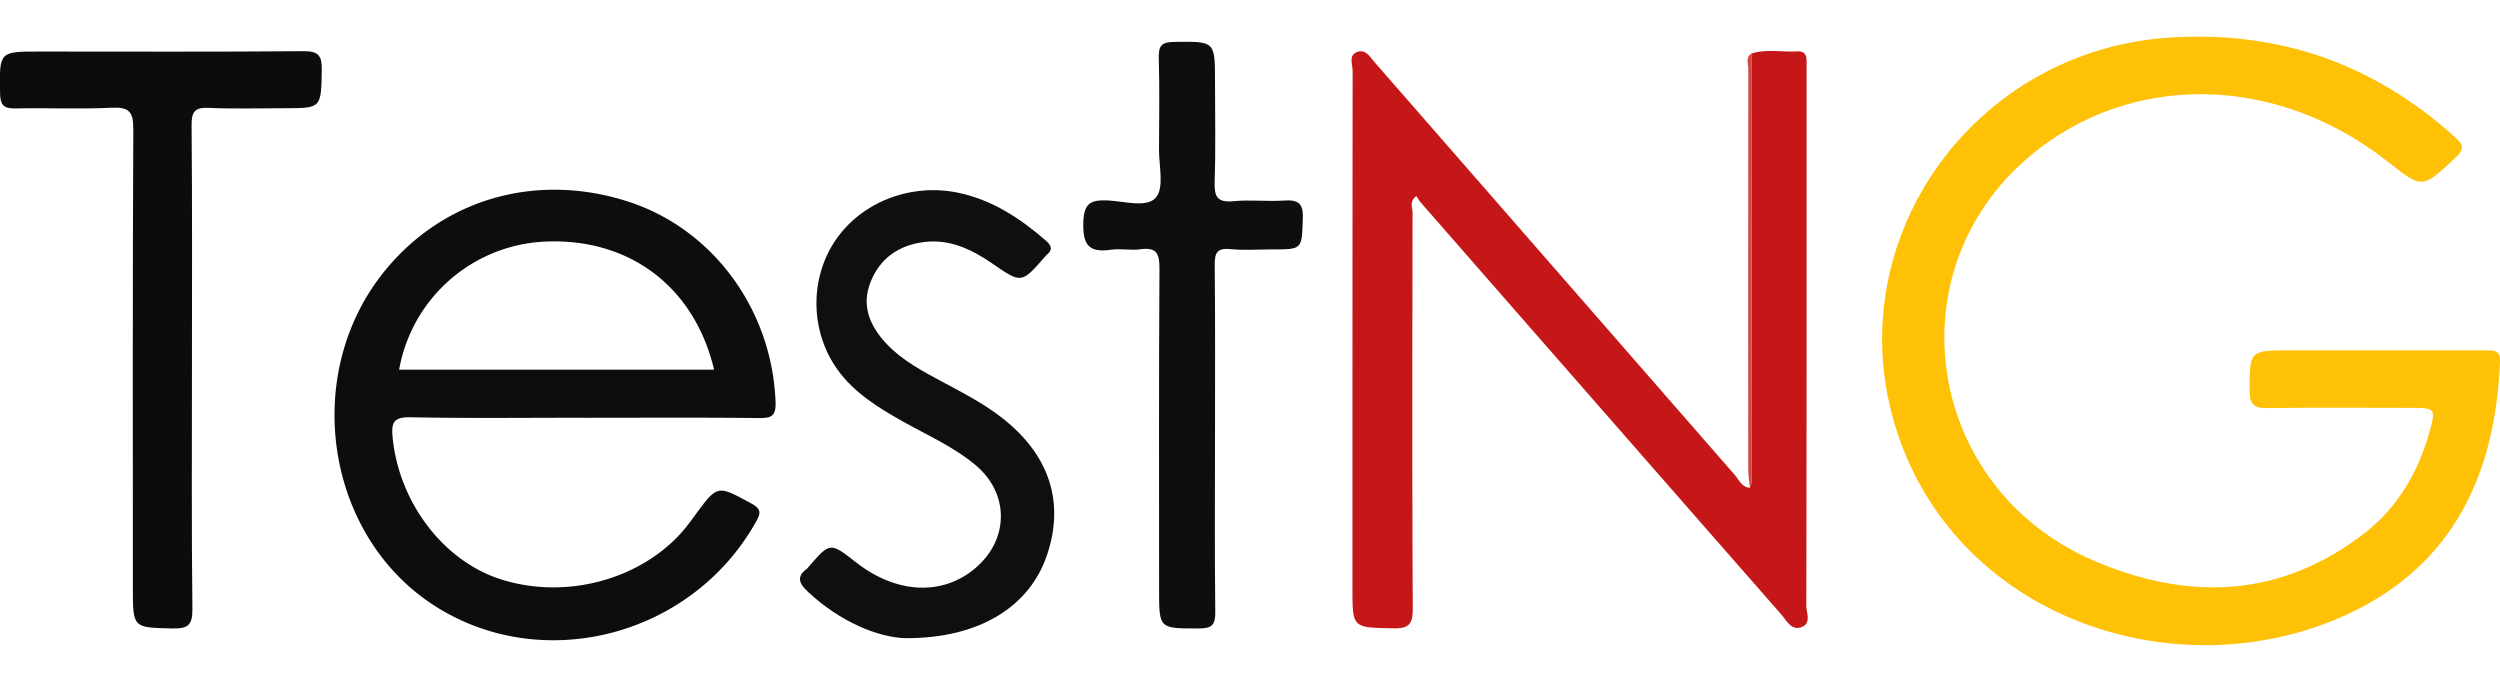 <svg width="55" height="15" fill="none" xmlns="http://www.w3.org/2000/svg"><g clip-path="url(#clip0_395_785)"><path d="M52.28 7.709h2.397c.175 0 .334-.018.323.251-.1 2.457-1.019 4.467-3.341 5.547-3.769 1.754-8.734.08-9.988-4.215-1.188-4.072 1.768-8.185 6.056-8.465 2.4-.157 4.475.57 6.258 2.167.199.178.258.267.028.481-.725.676-.714.688-1.478.085-2.46-1.942-5.678-1.987-7.893-.113-3.02 2.556-2.262 7.33 1.458 8.904 2.053.87 4.08.807 5.918-.62.738-.574 1.187-1.35 1.435-2.243.138-.494.118-.515-.389-.515-1.06-.001-2.121-.01-3.182.005-.301.005-.39-.082-.39-.385.003-.885-.011-.885.895-.885h1.892z" fill="#FEC106"/><path d="M38.53 1.179c.329-.107.667-.03 1-.048.24-.014.215.16.215.312v1.422c0 3.487.001 6.974-.006 10.46 0 .16.121.398-.118.476-.216.07-.317-.15-.433-.283a9005.822 9005.822 0 01-7.926-9.057c-.039-.045-.07-.098-.103-.147-.16.122-.082.253-.083.361-.004 2.905-.01 5.81.005 8.716.002.347-.09.44-.435.432-.892-.018-.892 0-.892-.884 0-3.793 0-7.585.004-11.377 0-.14-.091-.336.085-.413.197-.086.299.107.406.229 2.64 3.022 5.276 6.045 7.914 9.068.096.11.154.271.335.286.014-.058.043-.116.042-.174l-.01-9.38z" fill="#C51717"/><path d="M12.862 9.19c-1.276 0-2.553.015-3.829-.01-.37-.007-.428.11-.395.443.135 1.414 1.103 2.707 2.366 3.117 1.427.464 3.095.02 4.035-1.077.09-.105.17-.217.252-.328.498-.678.49-.665 1.242-.256.24.13.192.235.09.416-1.42 2.517-4.716 3.361-7.091 1.813-2.35-1.53-2.893-4.996-1.14-7.257C9.673 4.4 11.754 3.774 13.803 4.43c1.877.599 3.177 2.375 3.259 4.4.013.328-.086.37-.37.367-1.276-.014-2.553-.006-3.83-.006zm2.848-1.057c-.429-1.808-1.836-2.878-3.658-2.82a3.417 3.417 0 00-3.271 2.82h6.928z" fill="#0D0D0D"/><path d="M4.223 8.078c0 1.774-.011 3.547.01 5.32.003.352-.094.435-.435.428-.874-.02-.875-.003-.875-.892 0-3.364-.007-6.727.01-10.091.002-.382-.09-.491-.475-.473-.706.035-1.414 0-2.12.016-.266.007-.332-.084-.337-.34-.014-.912-.024-.912.867-.912 1.936 0 3.872.009 5.808-.008.332-.003.408.1.403.412-.015.842-.002.843-.827.843-.553 0-1.107.017-1.66-.008-.307-.014-.38.086-.377.384.016 1.774.008 3.548.008 5.32z" fill="#0C0C0C"/><path d="M19.93 14.04c-.597-.013-1.441-.351-2.156-1.021-.188-.177-.265-.328-.02-.508.012-.009.02-.023.03-.034.478-.553.478-.553 1.05-.104.9.703 1.929.742 2.654.1.716-.635.708-1.624-.022-2.238-.486-.407-1.066-.66-1.613-.968-.536-.303-1.06-.624-1.427-1.134-.604-.843-.617-2-.049-2.842.571-.847 1.665-1.271 2.711-1.049.744.158 1.353.559 1.916 1.047.134.115.163.207.017.324-.012.01-.02.022-.031.034-.52.597-.517.592-1.163.148-.45-.31-.937-.542-1.502-.47-.558.071-.976.364-1.18.898-.198.52.001.96.356 1.338.351.373.803.61 1.25.849.432.23.867.457 1.258.756 1.073.817 1.426 1.875 1.02 3.06-.376 1.098-1.453 1.818-3.099 1.814z" fill="#0F0F0F"/><path d="M26.73 9.653c0 1.27-.009 2.54.006 3.808.003.277-.063.365-.354.365-.882 0-.882.014-.882-.846 0-2.356-.007-4.711.008-7.066.002-.332-.06-.481-.421-.43-.211.03-.434-.02-.645.01-.464.067-.618-.081-.61-.574.008-.441.147-.53.547-.51.36.018.858.17 1.053-.067.184-.222.063-.697.066-1.061.005-.673.013-1.346-.005-2.02-.006-.259.069-.336.335-.34.902-.012.902-.023.902.869 0 .734.017 1.469-.008 2.202-.011.326.05.47.416.433.365-.036.739.011 1.106-.014.308-.02.431.05.418.392-.024.683-.002.683-.672.683-.307 0-.617.024-.921-.006-.306-.03-.348.093-.345.361.013 1.272.006 2.54.006 3.81z" fill="#0E0E0E"/><path d="M38.532 1.179c.003 3.126.007 6.254.008 9.38 0 .058-.028.115-.043.174-.013-.136-.036-.273-.036-.409-.002-2.937-.002-5.874.002-8.811 0-.111-.07-.247.069-.334z" fill="#D04947"/></g><defs><clipPath id="clip0_395_785"><path fill="#fff" transform="translate(0 .806)" d="M0 0h55v13.387H0z"/></clipPath></defs></svg>